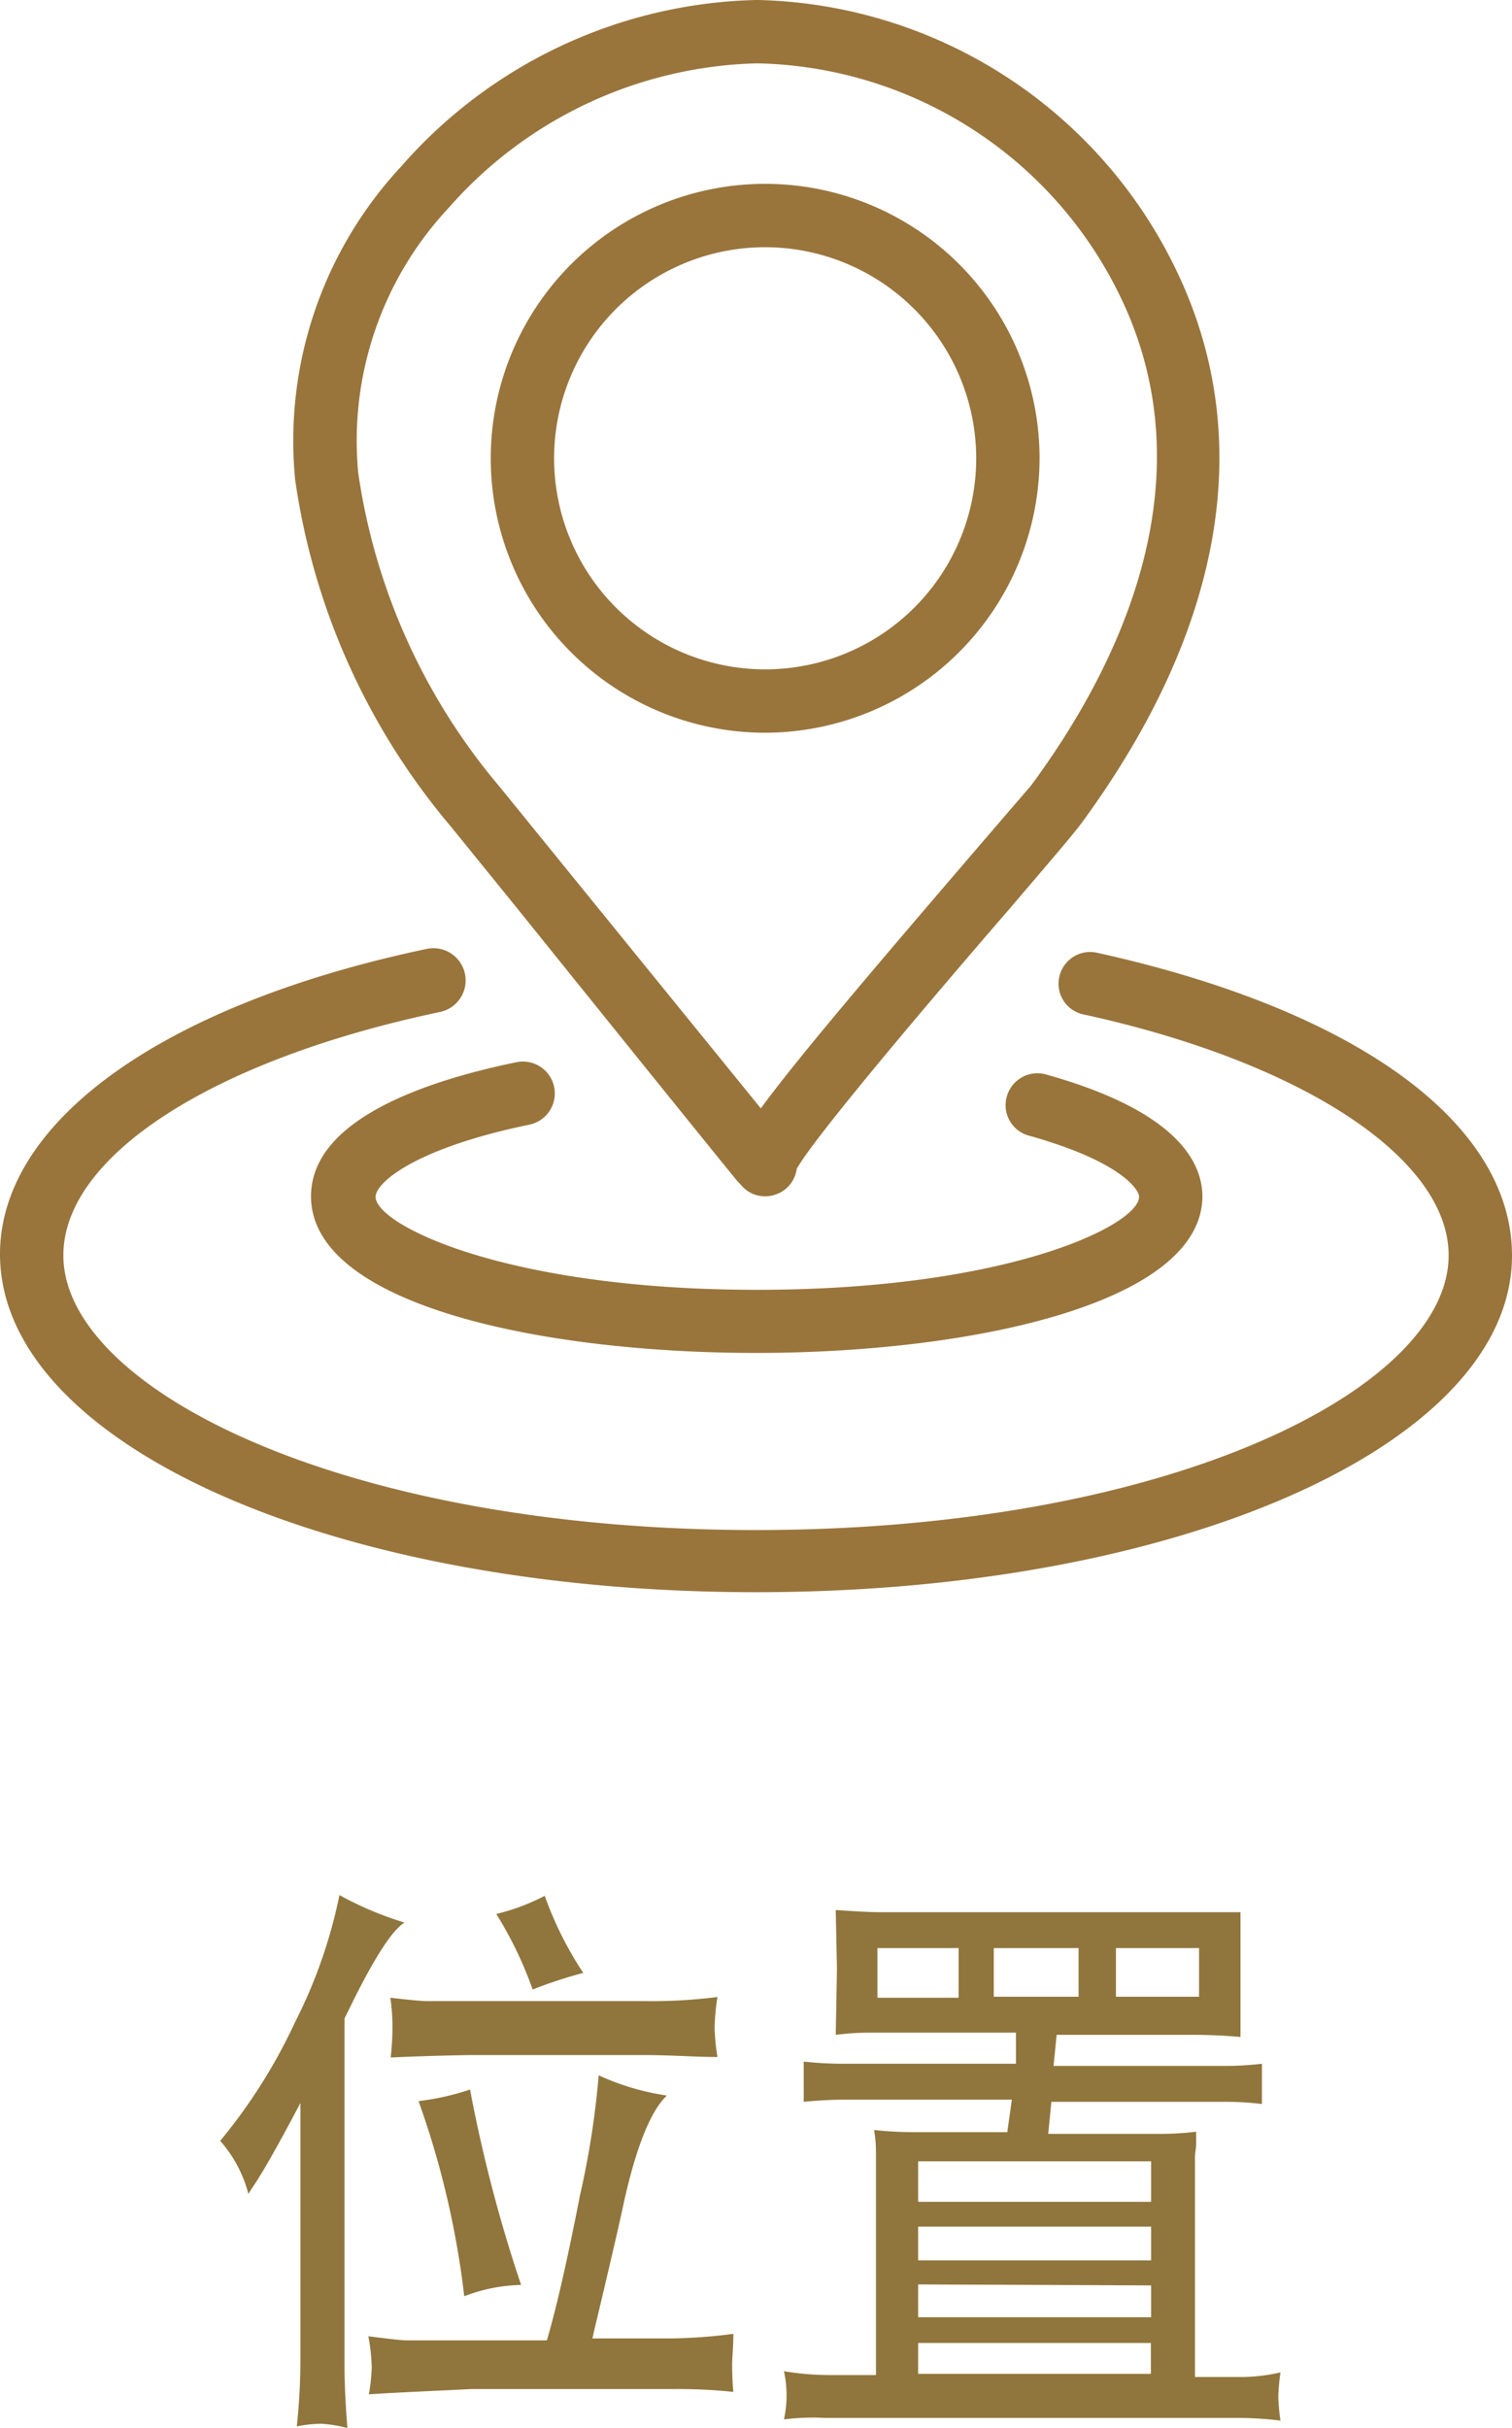 <svg xmlns="http://www.w3.org/2000/svg" viewBox="0 0 62.76 100.77"><defs><style>.cls-1{fill:#99753c;}.cls-2{fill:#90763c;}</style></defs><g id="Layer_2" data-name="Layer 2"><g id="Layer_1-2" data-name="Layer 1"><path class="cls-1" d="M31.76,49.65a1.29,1.29,0,0,1-.93-.39l-.09-.1h0L30.59,49c-.54-.66-2.4-2.95-9-11.15l-2.87-3.54A28.52,28.52,0,0,1,12.25,19.9a16.71,16.71,0,0,1,4.41-13A20.19,20.19,0,0,1,31.37,0h.1a19.77,19.77,0,0,1,17.4,11.31c3.29,6.92,1.91,14.84-4,22.88-.31.42-1.32,1.6-3.08,3.66-2.6,3-7.94,9.26-8.72,10.66a1.31,1.31,0,0,1-.42.8A1.35,1.35,0,0,1,31.76,49.65Zm1-2.14Zm0,0Zm0,0ZM31.47,2.63h-.08a17.6,17.6,0,0,0-12.77,6,14.14,14.14,0,0,0-3.75,11,25.91,25.91,0,0,0,5.85,13L31.58,46c1.28-1.75,3.74-4.69,8.21-9.9,1.44-1.68,2.69-3.13,3-3.49,3.7-5,7.35-12.63,3.76-20.2A17.12,17.12,0,0,0,31.47,2.63Z"/><path class="cls-1" d="M31.76,30.41A11.39,11.39,0,1,1,43.15,19,11.41,11.41,0,0,1,31.76,30.41Zm0-20.15A8.76,8.76,0,1,0,40.52,19,8.77,8.77,0,0,0,31.76,10.26Z"/><path class="cls-1" d="M31.38,56.15c-8.9,0-18.47-2-18.47-6.5,0-3.14,4.62-4.76,8.5-5.56A1.32,1.32,0,1,1,22,46.67c-4.85,1-6.41,2.44-6.41,3,0,1.16,5.39,3.86,15.84,3.86s15.85-2.7,15.85-3.86c0-.33-.84-1.5-4.58-2.54a1.31,1.31,0,0,1-.91-1.62,1.32,1.32,0,0,1,1.62-.92c5.37,1.5,6.5,3.59,6.5,5.08C49.86,54.11,40.28,56.15,31.38,56.15Z"/><path class="cls-1" d="M31.38,66.08C13.78,66.08,0,59.92,0,52.05c0-5.51,6.79-10.37,17.72-12.67A1.31,1.31,0,1,1,18.26,42c-9.49,2-15.63,6-15.63,10.1,0,5.51,11.55,11.4,28.75,11.4s28.75-5.89,28.75-11.4c0-4-6-8-15.16-10a1.3,1.3,0,0,1-1-1.56,1.31,1.31,0,0,1,1.56-1c10.79,2.38,17.23,7.08,17.23,12.57C62.76,59.92,49,66.08,31.38,66.08Z"/><path class="cls-2" d="M9.14,88.85a22.69,22.69,0,0,0,3.1-4.91,20.76,20.76,0,0,0,1.85-5.29,13.89,13.89,0,0,0,2.7,1.14c-.49.3-1.2,1.38-2.12,3.23l-.37.75V98.19q0,1.08.12,2.58a5.45,5.45,0,0,0-1.1-.18,5.82,5.82,0,0,0-1,.11A27,27,0,0,0,12.47,98V87.28c-.89,1.68-1.54,2.85-2,3.52l-.16.25A5.37,5.37,0,0,0,9.14,88.85Zm6.17,10.52a7.8,7.8,0,0,0,.12-1.11,7.89,7.89,0,0,0-.14-1.3c.86.11,1.39.17,1.58.17H22.7c.4-1.36.85-3.34,1.37-6a35.88,35.88,0,0,0,.78-5,10.35,10.35,0,0,0,2.83.84q-1,.95-1.77,4.37-.27,1.29-1.26,5.44l-.06.27h3.28a21.76,21.76,0,0,0,2.57-.19c0,.54-.05,1-.05,1.24s0,.65.05,1.17a21.81,21.81,0,0,0-2.39-.12H19.56C18.07,99.23,16.66,99.28,15.31,99.37Zm.91-14c.05-.51.07-.89.07-1.16s0-.71-.09-1.3c.78.09,1.29.14,1.5.14h9a22,22,0,0,0,3.08-.17,9.87,9.87,0,0,0-.12,1.28,9.35,9.35,0,0,0,.12,1.21c-.92,0-1.91-.08-3-.08H19.47C18.37,85.31,17.29,85.34,16.22,85.39Zm1.16,1.83a10.64,10.64,0,0,0,2.13-.48,60.72,60.72,0,0,0,2.12,8.11,6.9,6.9,0,0,0-2.36.47A36.55,36.55,0,0,0,17.38,87.22Zm3.23-7.77a8.56,8.56,0,0,0,2-.75,14.77,14.77,0,0,0,1.6,3.2,18.42,18.42,0,0,0-2.1.69A16.07,16.07,0,0,0,20.61,79.45Z"/><path class="cls-2" d="M32.54,100.41a4.65,4.65,0,0,0,0-2,11.61,11.61,0,0,0,1.82.16h2V89.4c0-.2,0-.54-.08-1a16.07,16.07,0,0,0,1.81.09h3.72L42,87.14H35.3a18.75,18.75,0,0,0-1.94.09c0-.36,0-.64,0-.82s0-.48,0-.85a15,15,0,0,0,1.55.09h7.26V84.36H36.12c-.22,0-.69,0-1.43.09l.05-2.72-.05-2.46c.87.06,1.47.09,1.81.09H49.93c.18,0,.46,0,.87,0l.69,0,0,2.54,0,2.64c-.65-.06-1.32-.09-2-.09H43.86l-.13,1.29H51a12.8,12.8,0,0,0,1.38-.09c0,.37,0,.66,0,.85s0,.46,0,.82a12.85,12.85,0,0,0-1.56-.09H43.64l-.13,1.33H48a12.55,12.55,0,0,0,1.65-.09c0,.23,0,.4,0,.52s-.05.42-.05.5v9.16h2a7.31,7.31,0,0,0,1.55-.19,8.49,8.49,0,0,0-.09,1,8,8,0,0,0,.09,1,14.64,14.64,0,0,0-1.69-.11H34.27A9.85,9.85,0,0,0,32.54,100.41Zm3.88-17.5h3.37V80.85H36.42Zm1.69,8.47h9.67V89.7H38.11Zm0,2.43h9.67v-1.4H38.11Zm0,1v1.36h9.67V94.85Zm0,3.71h9.66V97.24H38.11Zm3.14-15.65h3.52V80.85H41.25Zm5.07,0h3.45V80.85H46.32Z"/></g></g></svg>